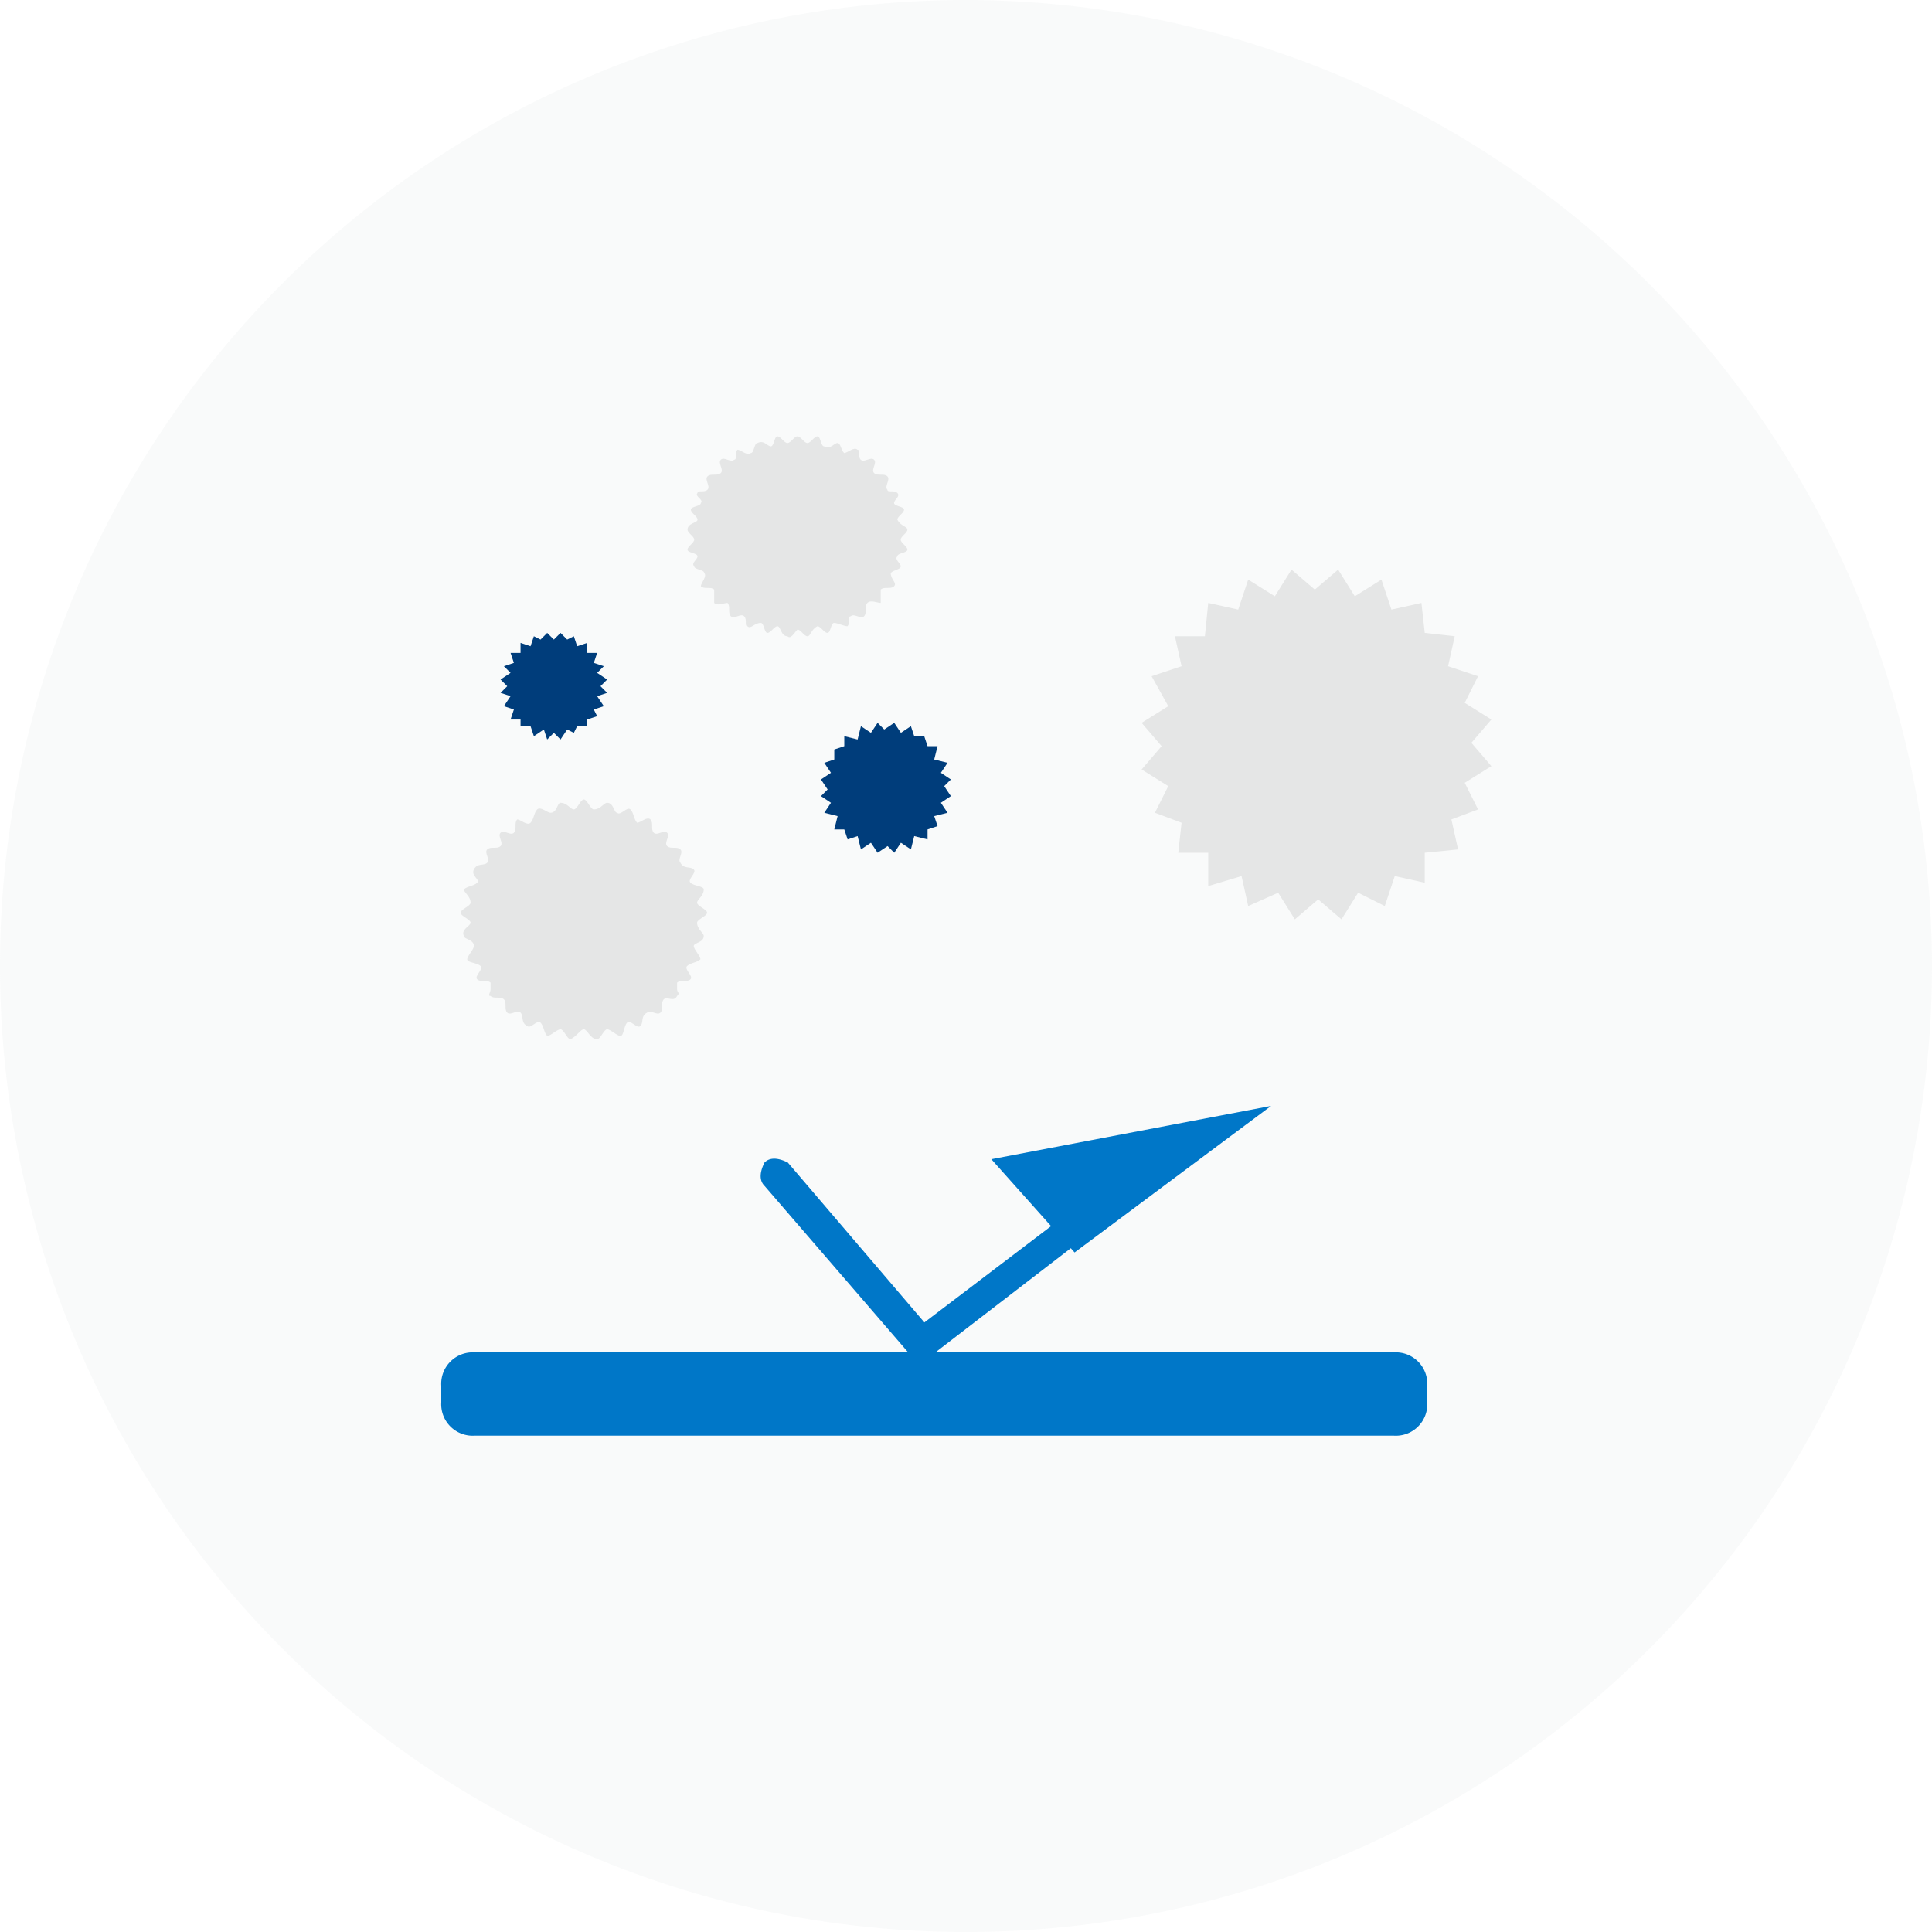 <svg xmlns="http://www.w3.org/2000/svg" xmlns:xlink="http://www.w3.org/1999/xlink" viewBox="0 0 58 58">
  <defs>
    <style>
      .cls-1 {
        clip-path: url(#clip-feature-5);
      }

      .cls-2, .cls-4 {
        fill: #e5e6e6;
      }

      .cls-2 {
        opacity: 0.2;
      }

      .cls-3 {
        fill: #0077c8;
      }

      .cls-5 {
        fill: #003d7b;
      }
    </style>
    <clipPath id="clip-feature-5">
      <rect width="58" height="58"/>
    </clipPath>
  </defs>
  <g id="feature-5" class="cls-1">
    <g id="Group_2596" data-name="Group 2596">
      <path id="Path_15607" data-name="Path 15607" class="cls-2" d="M58,29A29,29,0,1,1,29.05,0,29.046,29.046,0,0,1,58,29"/>
      <path id="Path_15608" data-name="Path 15608" class="cls-3" d="M41.8,43.1H14.2a.945.945,0,0,1-1-1v-.5a.945.945,0,0,1,1-1H41.8a.945.945,0,0,1,1,1v.5a.945.945,0,0,1-1,1" transform="translate(0.047)"/>
      <path id="Path_15609" data-name="Path 15609" class="cls-3" d="M27.7,40.9a.758.758,0,0,1-.4-.2l-4.4-5.1c-.2-.2-.1-.5,0-.7.2-.2.5-.1.7,0l4.1,4.8L35.2,34a.43.43,0,0,1,.5.7l-7.8,6c0,.2-.1.2-.2.2" transform="translate(0.051)"/>
      <path id="Path_15610" data-name="Path 15610" class="cls-3" d="M38.1,33.2l-8.4,1.6,2.5,2.8Z" transform="translate(0.06)"/>
      <path id="Path_15611" data-name="Path 15611" class="cls-4" d="M43.7,25.5l-1,.1v.9l-.9-.2-.3.9-.8-.4-.5.8-.7-.6-.7.6-.5-.8-.9.4-.2-.9-1,.3v-1h-.9l.1-.9-.8-.3.4-.8-.8-.5.6-.7-.6-.7.8-.5-.5-.9.9-.3-.2-.9h.9l.1-1,.9.2.3-.9.8.5.5-.8.7.6.7-.6.5.8.8-.5.3.9.9-.2.1.9.9.1-.2.9.9.3-.4.8.8.5-.6.7.6.7-.8.5.4.8-.8.3Z" transform="translate(0.072)"/>
      <path id="Path_15612" data-name="Path 15612" class="cls-5" d="M28.1,24.8l-.3.1v.3l-.4-.1-.1.4-.3-.2-.2.3-.2-.2-.3.2-.2-.3-.3.2-.1-.4-.3.1-.1-.3H25l.1-.4-.4-.1.2-.3-.3-.2.2-.2-.2-.3.3-.2-.2-.3.3-.1v-.3l.3-.1v-.3l.4.1.1-.4.3.2.2-.3.2.2.3-.2.2.3.3-.2.1.3h.3l.1.3h.3l-.1.4.4.1-.2.3.3.2-.2.2.2.3-.3.2.2.3-.4.1Z" transform="translate(0.046)"/>
      <path id="Path_15613" data-name="Path 15613" class="cls-5" d="M17.9,21.5l-.3.1v.2h-.3l-.1.2-.2-.1-.2.3-.2-.2-.2.2-.1-.3-.3.2-.1-.3h-.3v-.2h-.3l.1-.3-.3-.1.2-.3-.3-.1.2-.2-.2-.2.3-.2-.2-.2.3-.1-.1-.3h.3v-.3l.3.1.1-.3.2.1.2-.2.2.2.2-.2.2.2.2-.1.1.3.3-.1v.3h.3l-.1.3.3.1-.2.2.3.2-.2.2.2.2-.3.1.2.3-.3.1Z" transform="translate(0.027)"/>
      <path id="Path_15614" data-name="Path 15614" class="cls-4" d="M17.5,30.9c.1,0,.2.3.4.3.1,0,.2-.3.3-.3s.3.2.4.2.1-.3.2-.4.3.2.4.1,0-.3.2-.4c.1-.1.3.1.4,0s0-.3.1-.4.3.1.4-.1c.1-.1,0-.1,0-.2v-.2c.1-.1.3,0,.4-.1s-.2-.3-.1-.4.3-.1.4-.2c0-.1-.2-.3-.2-.4s.3-.1.3-.3c0-.1-.2-.2-.2-.4,0-.1.3-.2.3-.3s-.3-.2-.3-.3.2-.2.2-.4c0-.1-.3-.1-.4-.2s.2-.3.1-.4-.3,0-.4-.2c-.1-.1.1-.3,0-.4s-.3,0-.4-.1.1-.3,0-.4-.3.1-.4,0,0-.3-.1-.4-.3.1-.4.1c-.1-.1-.1-.3-.2-.4s-.3.2-.4.1c-.1,0-.1-.3-.3-.3-.1,0-.2.2-.4.2-.1,0-.2-.3-.3-.3h0c-.1,0-.2.3-.3.3s-.2-.2-.4-.2c-.1,0-.1.3-.3.3-.1,0-.3-.2-.4-.1s-.1.3-.2.4-.3-.1-.4-.1c-.1.1,0,.3-.1.4s-.3-.1-.4,0,.1.3,0,.4-.3,0-.4.1.1.3,0,.4-.3,0-.4.2.2.3.1.4-.3.1-.4.2c0,.1.2.2.2.4,0,.1-.3.2-.3.3s.3.2.3.3-.3.2-.2.4c0,.1.3.1.3.3,0,.1-.2.3-.2.4s.3.1.4.2-.2.3-.1.4.3,0,.4.1v.2c0,.1-.1.2,0,.2.1.1.3,0,.4.1s0,.3.1.4.3-.1.4,0,0,.3.2.4c.1.1.3-.2.4-.1s.1.3.2.4c.1,0,.3-.2.4-.2s.2.3.3.3c.2-.1.3-.3.4-.3Z" transform="translate(0.027)"/>
      <path id="Path_15615" data-name="Path 15615" class="cls-4" d="M23.9,18.9c.1,0,.2.2.3.2s.1-.2.3-.3c.1,0,.2.2.3.2s.1-.3.2-.3.3.1.4.1c.1-.1,0-.3.1-.3.1-.1.3.1.4,0s0-.3.1-.4.3,0,.4,0v-.4c.1-.1.3,0,.4-.1s-.1-.2-.1-.4c.1-.1.3-.1.3-.2s-.2-.2-.1-.3c0-.1.3-.1.3-.2s-.2-.2-.2-.3.2-.2.2-.3-.2-.1-.3-.3c0-.1.2-.2.2-.3s-.3-.1-.3-.2.2-.2.1-.3-.3,0-.3-.1c-.1-.1.1-.3,0-.4s-.3,0-.4-.1.1-.3,0-.4-.3.1-.4,0,0-.3-.1-.3c-.1-.1-.3.1-.4.1-.1-.1-.1-.3-.2-.3s-.2.2-.4.1c-.1,0-.1-.3-.2-.3s-.2.2-.3.2-.2-.2-.3-.2h0c-.1,0-.2.2-.3.2s-.2-.2-.3-.2-.1.3-.2.3-.2-.2-.4-.1c-.1,0-.1.3-.2.3-.1.1-.3-.1-.4-.1-.1.1,0,.3-.1.3-.1.1-.3-.1-.4,0s.1.3,0,.4-.3,0-.4.1.1.3,0,.4-.3,0-.3.1c-.1.1.2.2.1.3,0,.1-.3.1-.3.2s.2.2.2.3-.3.1-.3.3c0,.1.2.2.2.3s-.2.2-.2.3.3.1.3.2-.2.2-.1.3c0,.1.3.1.3.2.1.1-.1.3-.1.4.1.1.3,0,.4.1v.4c.1.1.3,0,.4,0,.1.1,0,.3.1.4s.3-.1.4,0,0,.3.1.3c.1.1.2-.1.4-.1.1,0,.1.3.2.3s.2-.2.3-.2.1.3.3.3c.1.1.2-.1.3-.2Z" transform="translate(0.04)"/>
    </g>
  </g>
</svg>
